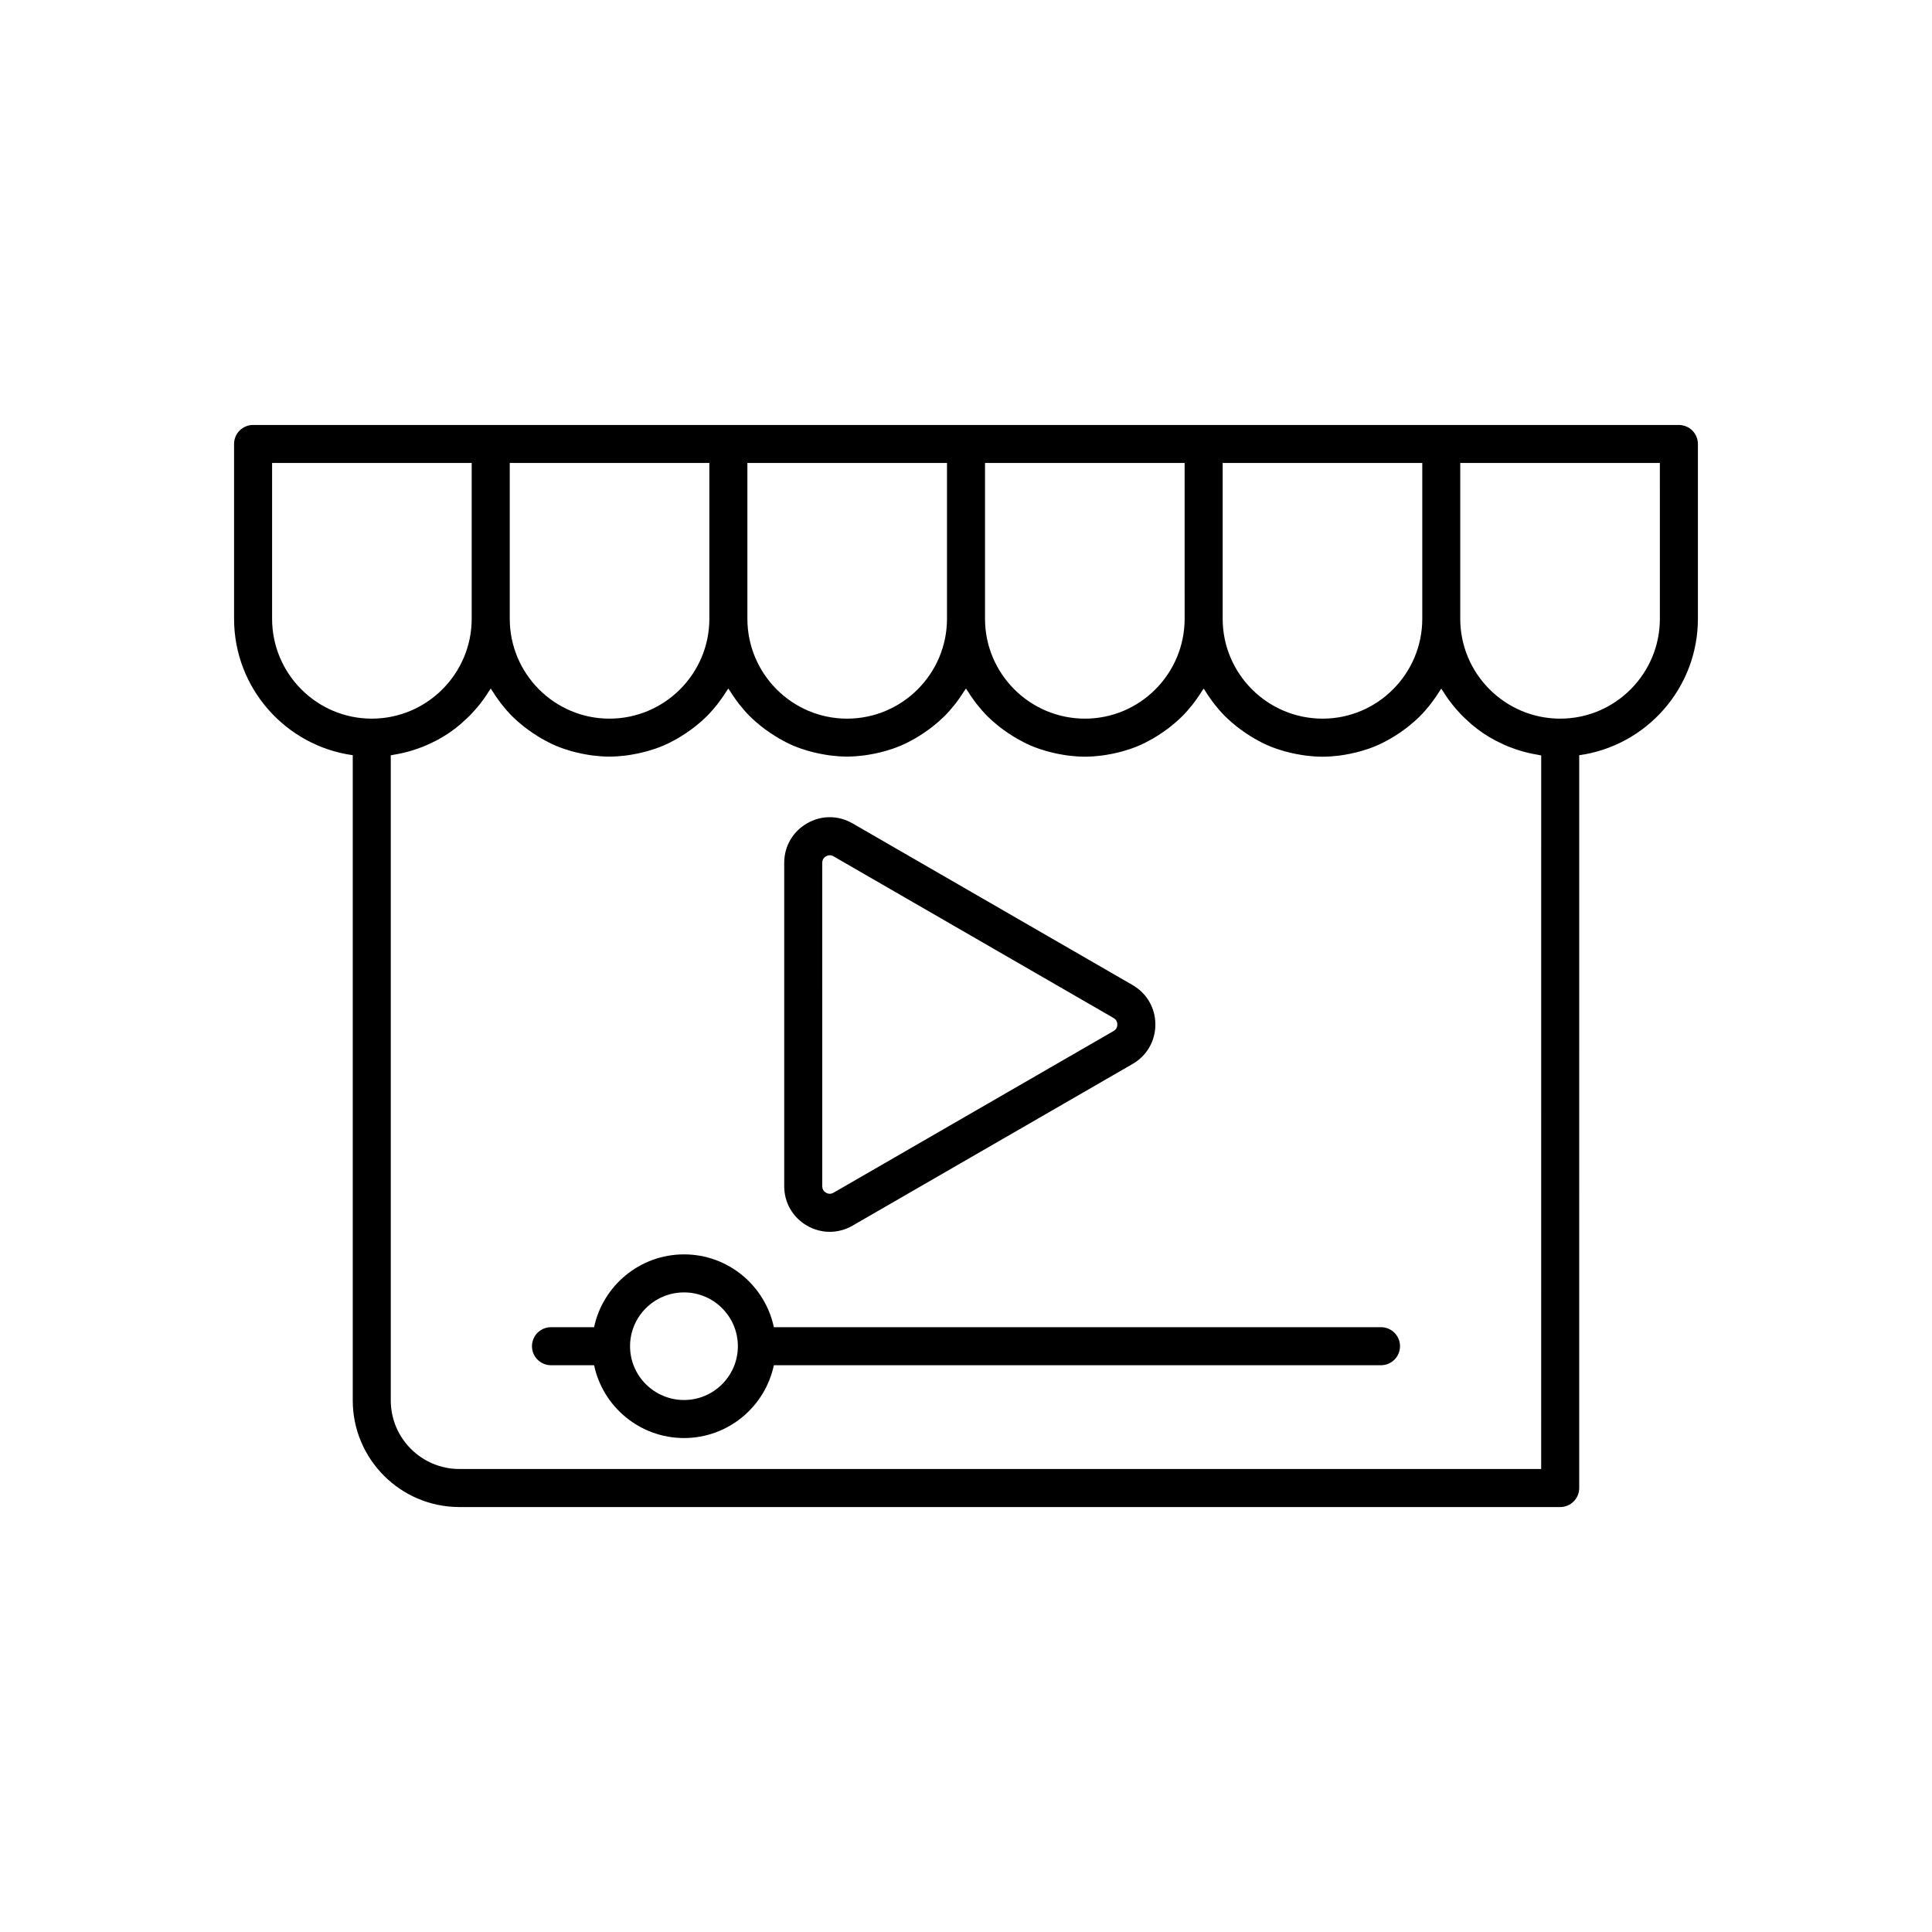 <?xml version="1.0" encoding="UTF-8"?>
<!-- Uploaded to: ICON Repo, www.iconrepo.com, Generator: ICON Repo Mixer Tools -->
<svg fill="#000000" width="800px" height="800px" version="1.1" viewBox="144 144 512 512" xmlns="http://www.w3.org/2000/svg">
 <g>
  <path d="m588.93 256.62h-377.86c-2.785 0-5.039 2.254-5.039 5.039v46.309c0 18.441 13.715 33.695 31.453 36.168v170.99c0 15.578 12.676 28.254 28.254 28.254h291.73c2.785 0 5.039-2.254 5.039-5.039l0.004-194.2c17.742-2.473 31.453-17.73 31.453-36.168v-46.309c0-2.785-2.254-5.039-5.039-5.039zm-68.012 51.348c0 14.602-11.852 26.48-26.414 26.48-14.602 0-26.484-11.879-26.484-26.48v-41.273h52.898zm-62.977 0c0 14.602-11.852 26.48-26.414 26.48-14.605 0-26.488-11.879-26.488-26.48v-41.273h52.898zm-62.977 0c0 14.602-11.883 26.48-26.484 26.48-14.562 0-26.414-11.879-26.414-26.48v-41.273h52.898zm-62.977 0c0 14.602-11.883 26.48-26.484 26.48-14.562 0-26.414-11.879-26.414-26.48v-41.273h52.898zm-115.88 0v-41.273h52.898v41.273c0 14.602-11.883 26.48-26.484 26.48-14.562 0-26.414-11.879-26.414-26.48zm336.32 225.33h-286.69c-10.023 0-18.18-8.156-18.18-18.176v-170.95c0.316-0.043 0.617-0.133 0.934-0.184 0.824-0.137 1.637-0.293 2.441-0.484 0.5-0.117 0.996-0.246 1.492-0.383 0.789-0.223 1.566-0.477 2.336-0.75 0.465-0.164 0.93-0.324 1.387-0.508 0.812-0.328 1.598-0.695 2.379-1.078 0.375-0.184 0.762-0.348 1.133-0.547 1.105-0.59 2.18-1.223 3.211-1.918 0.047-0.031 0.098-0.062 0.145-0.098 1.031-0.699 2.019-1.461 2.973-2.262 0.328-0.273 0.629-0.574 0.945-0.859 0.629-0.566 1.25-1.145 1.844-1.754 0.344-0.355 0.668-0.73 1-1.098 0.523-0.586 1.035-1.188 1.52-1.809 0.312-0.402 0.617-0.809 0.914-1.223 0.461-0.641 0.895-1.297 1.312-1.969 0.164-0.266 0.359-0.508 0.52-0.777 0.133 0.223 0.297 0.418 0.434 0.641 0.551 0.891 1.137 1.754 1.758 2.59 0.242 0.324 0.473 0.652 0.723 0.969 0.875 1.102 1.793 2.164 2.785 3.156 0.035 0.035 0.07 0.062 0.105 0.094 0.965 0.957 1.992 1.84 3.055 2.684 0.32 0.254 0.652 0.492 0.98 0.734 0.844 0.625 1.715 1.211 2.609 1.762 0.344 0.211 0.684 0.43 1.039 0.633 1.23 0.699 2.492 1.355 3.805 1.91 0.016 0.008 0.031 0.012 0.047 0.016 1.293 0.547 2.633 0.996 3.992 1.391 0.406 0.117 0.816 0.215 1.23 0.316 1.039 0.262 2.09 0.477 3.16 0.648 0.426 0.066 0.852 0.145 1.281 0.195 1.461 0.18 2.941 0.301 4.453 0.301 1.512 0 2.996-0.121 4.461-0.301 0.434-0.055 0.859-0.129 1.289-0.199 1.07-0.172 2.121-0.383 3.156-0.645 0.418-0.105 0.832-0.203 1.242-0.32 1.352-0.391 2.68-0.836 3.961-1.375 0.027-0.012 0.059-0.02 0.086-0.031 1.312-0.555 2.57-1.203 3.797-1.902 0.363-0.207 0.711-0.43 1.066-0.648 0.887-0.543 1.742-1.121 2.578-1.738 0.34-0.254 0.684-0.496 1.016-0.762 1.043-0.824 2.047-1.691 2.992-2.625 0.055-0.055 0.113-0.102 0.168-0.152 0.988-0.988 1.902-2.047 2.773-3.141 0.258-0.324 0.496-0.66 0.742-0.992 0.617-0.832 1.199-1.688 1.746-2.57 0.137-0.223 0.309-0.422 0.441-0.648 0.133 0.223 0.297 0.418 0.434 0.641 0.551 0.891 1.137 1.754 1.758 2.59 0.242 0.324 0.473 0.652 0.723 0.969 0.875 1.102 1.793 2.164 2.785 3.156 0.035 0.035 0.07 0.062 0.105 0.094 0.965 0.957 1.992 1.84 3.055 2.684 0.32 0.254 0.652 0.492 0.98 0.734 0.844 0.625 1.715 1.211 2.609 1.762 0.344 0.211 0.684 0.43 1.039 0.633 1.23 0.699 2.492 1.355 3.805 1.91 0.016 0.008 0.031 0.012 0.047 0.016 1.293 0.547 2.633 0.996 3.992 1.391 0.406 0.117 0.816 0.215 1.23 0.316 1.039 0.262 2.09 0.477 3.16 0.648 0.426 0.066 0.852 0.145 1.281 0.195 1.461 0.18 2.941 0.301 4.453 0.301 1.512 0 2.996-0.121 4.461-0.301 0.438-0.055 0.863-0.129 1.297-0.199 1.066-0.168 2.113-0.383 3.148-0.645 0.422-0.105 0.84-0.203 1.254-0.324 1.344-0.391 2.66-0.832 3.934-1.367 0.035-0.016 0.074-0.027 0.113-0.043 1.309-0.555 2.562-1.203 3.785-1.898 0.371-0.211 0.723-0.438 1.086-0.66 0.879-0.539 1.73-1.117 2.559-1.727 0.344-0.254 0.691-0.504 1.027-0.77 1.043-0.824 2.047-1.695 2.992-2.625 0.055-0.055 0.113-0.098 0.168-0.152 0.988-0.988 1.902-2.043 2.773-3.137 0.262-0.328 0.5-0.664 0.75-1 0.613-0.828 1.191-1.68 1.734-2.559 0.133-0.199 0.305-0.402 0.441-0.629 0.133 0.227 0.305 0.43 0.445 0.656 0.543 0.879 1.121 1.73 1.734 2.559 0.25 0.336 0.488 0.676 0.75 1 0.871 1.094 1.785 2.152 2.773 3.137 0.055 0.055 0.113 0.098 0.168 0.152 0.945 0.934 1.949 1.801 2.992 2.625 0.336 0.266 0.684 0.516 1.027 0.77 0.828 0.609 1.68 1.188 2.559 1.727 0.359 0.223 0.715 0.449 1.086 0.66 1.223 0.695 2.481 1.344 3.785 1.898 0.035 0.016 0.074 0.027 0.113 0.043 1.273 0.535 2.594 0.977 3.934 1.367 0.414 0.121 0.836 0.219 1.254 0.324 1.031 0.262 2.082 0.473 3.148 0.645 0.434 0.07 0.859 0.145 1.297 0.199 1.465 0.18 2.945 0.301 4.461 0.301 1.512 0 2.992-0.121 4.453-0.301 0.434-0.055 0.855-0.129 1.281-0.195 1.07-0.172 2.125-0.387 3.16-0.648 0.41-0.105 0.824-0.199 1.23-0.316 1.363-0.395 2.703-0.844 3.992-1.391 0.016-0.008 0.031-0.012 0.047-0.016 1.312-0.555 2.574-1.211 3.805-1.91 0.352-0.199 0.691-0.418 1.039-0.633 0.898-0.551 1.766-1.137 2.609-1.762 0.328-0.242 0.66-0.48 0.98-0.734 1.062-0.844 2.09-1.73 3.055-2.684 0.035-0.035 0.07-0.062 0.105-0.094 0.992-0.992 1.91-2.055 2.785-3.156 0.25-0.316 0.484-0.645 0.723-0.969 0.621-0.84 1.207-1.699 1.758-2.59 0.137-0.219 0.301-0.418 0.434-0.641 0.133 0.227 0.301 0.426 0.441 0.648 0.547 0.883 1.129 1.738 1.746 2.57 0.246 0.332 0.484 0.668 0.742 0.992 0.871 1.094 1.789 2.152 2.777 3.141 0.051 0.051 0.109 0.094 0.16 0.145 0.949 0.934 1.957 1.805 3 2.633 0.332 0.262 0.676 0.508 1.016 0.762 0.832 0.613 1.691 1.191 2.578 1.738 0.355 0.219 0.703 0.441 1.066 0.648 1.227 0.699 2.484 1.348 3.797 1.902 0.027 0.012 0.059 0.02 0.086 0.031 1.281 0.539 2.609 0.984 3.961 1.375 0.41 0.117 0.824 0.215 1.242 0.32 1.035 0.262 2.09 0.477 3.16 0.645 0.43 0.066 0.855 0.145 1.289 0.199 1.465 0.18 2.949 0.301 4.461 0.301 1.512 0 2.992-0.121 4.453-0.301 0.434-0.055 0.855-0.129 1.281-0.195 1.07-0.172 2.125-0.387 3.16-0.648 0.41-0.105 0.824-0.199 1.23-0.316 1.363-0.395 2.703-0.844 3.992-1.391 0.016-0.008 0.031-0.012 0.047-0.016 1.312-0.555 2.574-1.211 3.805-1.91 0.352-0.199 0.691-0.418 1.039-0.633 0.898-0.551 1.766-1.137 2.609-1.762 0.328-0.242 0.66-0.48 0.98-0.734 1.062-0.844 2.09-1.73 3.055-2.684 0.035-0.035 0.07-0.062 0.105-0.094 0.992-0.992 1.91-2.055 2.785-3.156 0.25-0.316 0.484-0.645 0.723-0.969 0.621-0.84 1.207-1.699 1.758-2.59 0.137-0.219 0.301-0.418 0.434-0.641 0.16 0.27 0.355 0.512 0.52 0.777 0.418 0.672 0.852 1.328 1.312 1.969 0.297 0.414 0.602 0.82 0.914 1.223 0.484 0.621 0.996 1.219 1.52 1.809 0.328 0.371 0.652 0.742 1 1.098 0.59 0.609 1.211 1.184 1.844 1.754 0.316 0.285 0.617 0.586 0.945 0.859 0.953 0.801 1.941 1.559 2.973 2.262 0.047 0.031 0.094 0.062 0.145 0.098 1.031 0.695 2.109 1.328 3.211 1.918 0.367 0.195 0.754 0.359 1.133 0.547 0.781 0.383 1.57 0.754 2.379 1.078 0.457 0.184 0.922 0.344 1.387 0.508 0.77 0.273 1.543 0.527 2.336 0.75 0.492 0.141 0.988 0.266 1.492 0.383 0.805 0.191 1.617 0.348 2.441 0.484 0.316 0.051 0.617 0.141 0.934 0.184zm31.457-225.33c0 14.602-11.852 26.48-26.414 26.48-14.605 0-26.488-11.879-26.488-26.48v-41.273h52.898z"/>
  <path d="m357.86 468.81c1.891 1.094 3.965 1.637 6.035 1.637 2.07 0 4.144-0.543 6.031-1.633l74.227-42.855c3.773-2.18 6.031-6.086 6.031-10.449 0-4.363-2.254-8.27-6.031-10.449l0.004-0.004-74.23-42.855c-3.777-2.18-8.289-2.184-12.07 0.004-3.777 2.184-6.031 6.09-6.031 10.449v85.711c0.004 4.359 2.254 8.262 6.035 10.445zm4.043-96.156c0-1 0.625-1.512 0.992-1.723 0.223-0.125 0.574-0.277 1.004-0.277 0.301 0 0.633 0.074 0.988 0.277l74.227 42.855c0.867 0.5 0.992 1.293 0.992 1.723 0 0.43-0.129 1.223-0.992 1.719l-74.223 42.855c-0.859 0.496-1.617 0.215-1.992 0-0.367-0.215-0.992-0.723-0.992-1.723z"/>
  <path d="m509.98 495.72h-160.9c-2.328-11.004-12.105-19.297-23.797-19.297-11.715 0-21.512 8.293-23.844 19.297h-11.422c-2.785 0-5.039 2.254-5.039 5.039 0 2.781 2.254 5.039 5.039 5.039h11.422c2.332 11.004 12.129 19.297 23.844 19.297 11.688 0 21.465-8.293 23.797-19.297h160.9c2.785 0 5.039-2.254 5.039-5.039 0-2.785-2.254-5.039-5.039-5.039zm-184.7 19.297c-7.887 0-14.309-6.394-14.309-14.258s6.422-14.258 14.309-14.258c7.863 0 14.262 6.394 14.262 14.258 0 7.859-6.398 14.258-14.262 14.258z"/>
 </g>
</svg>